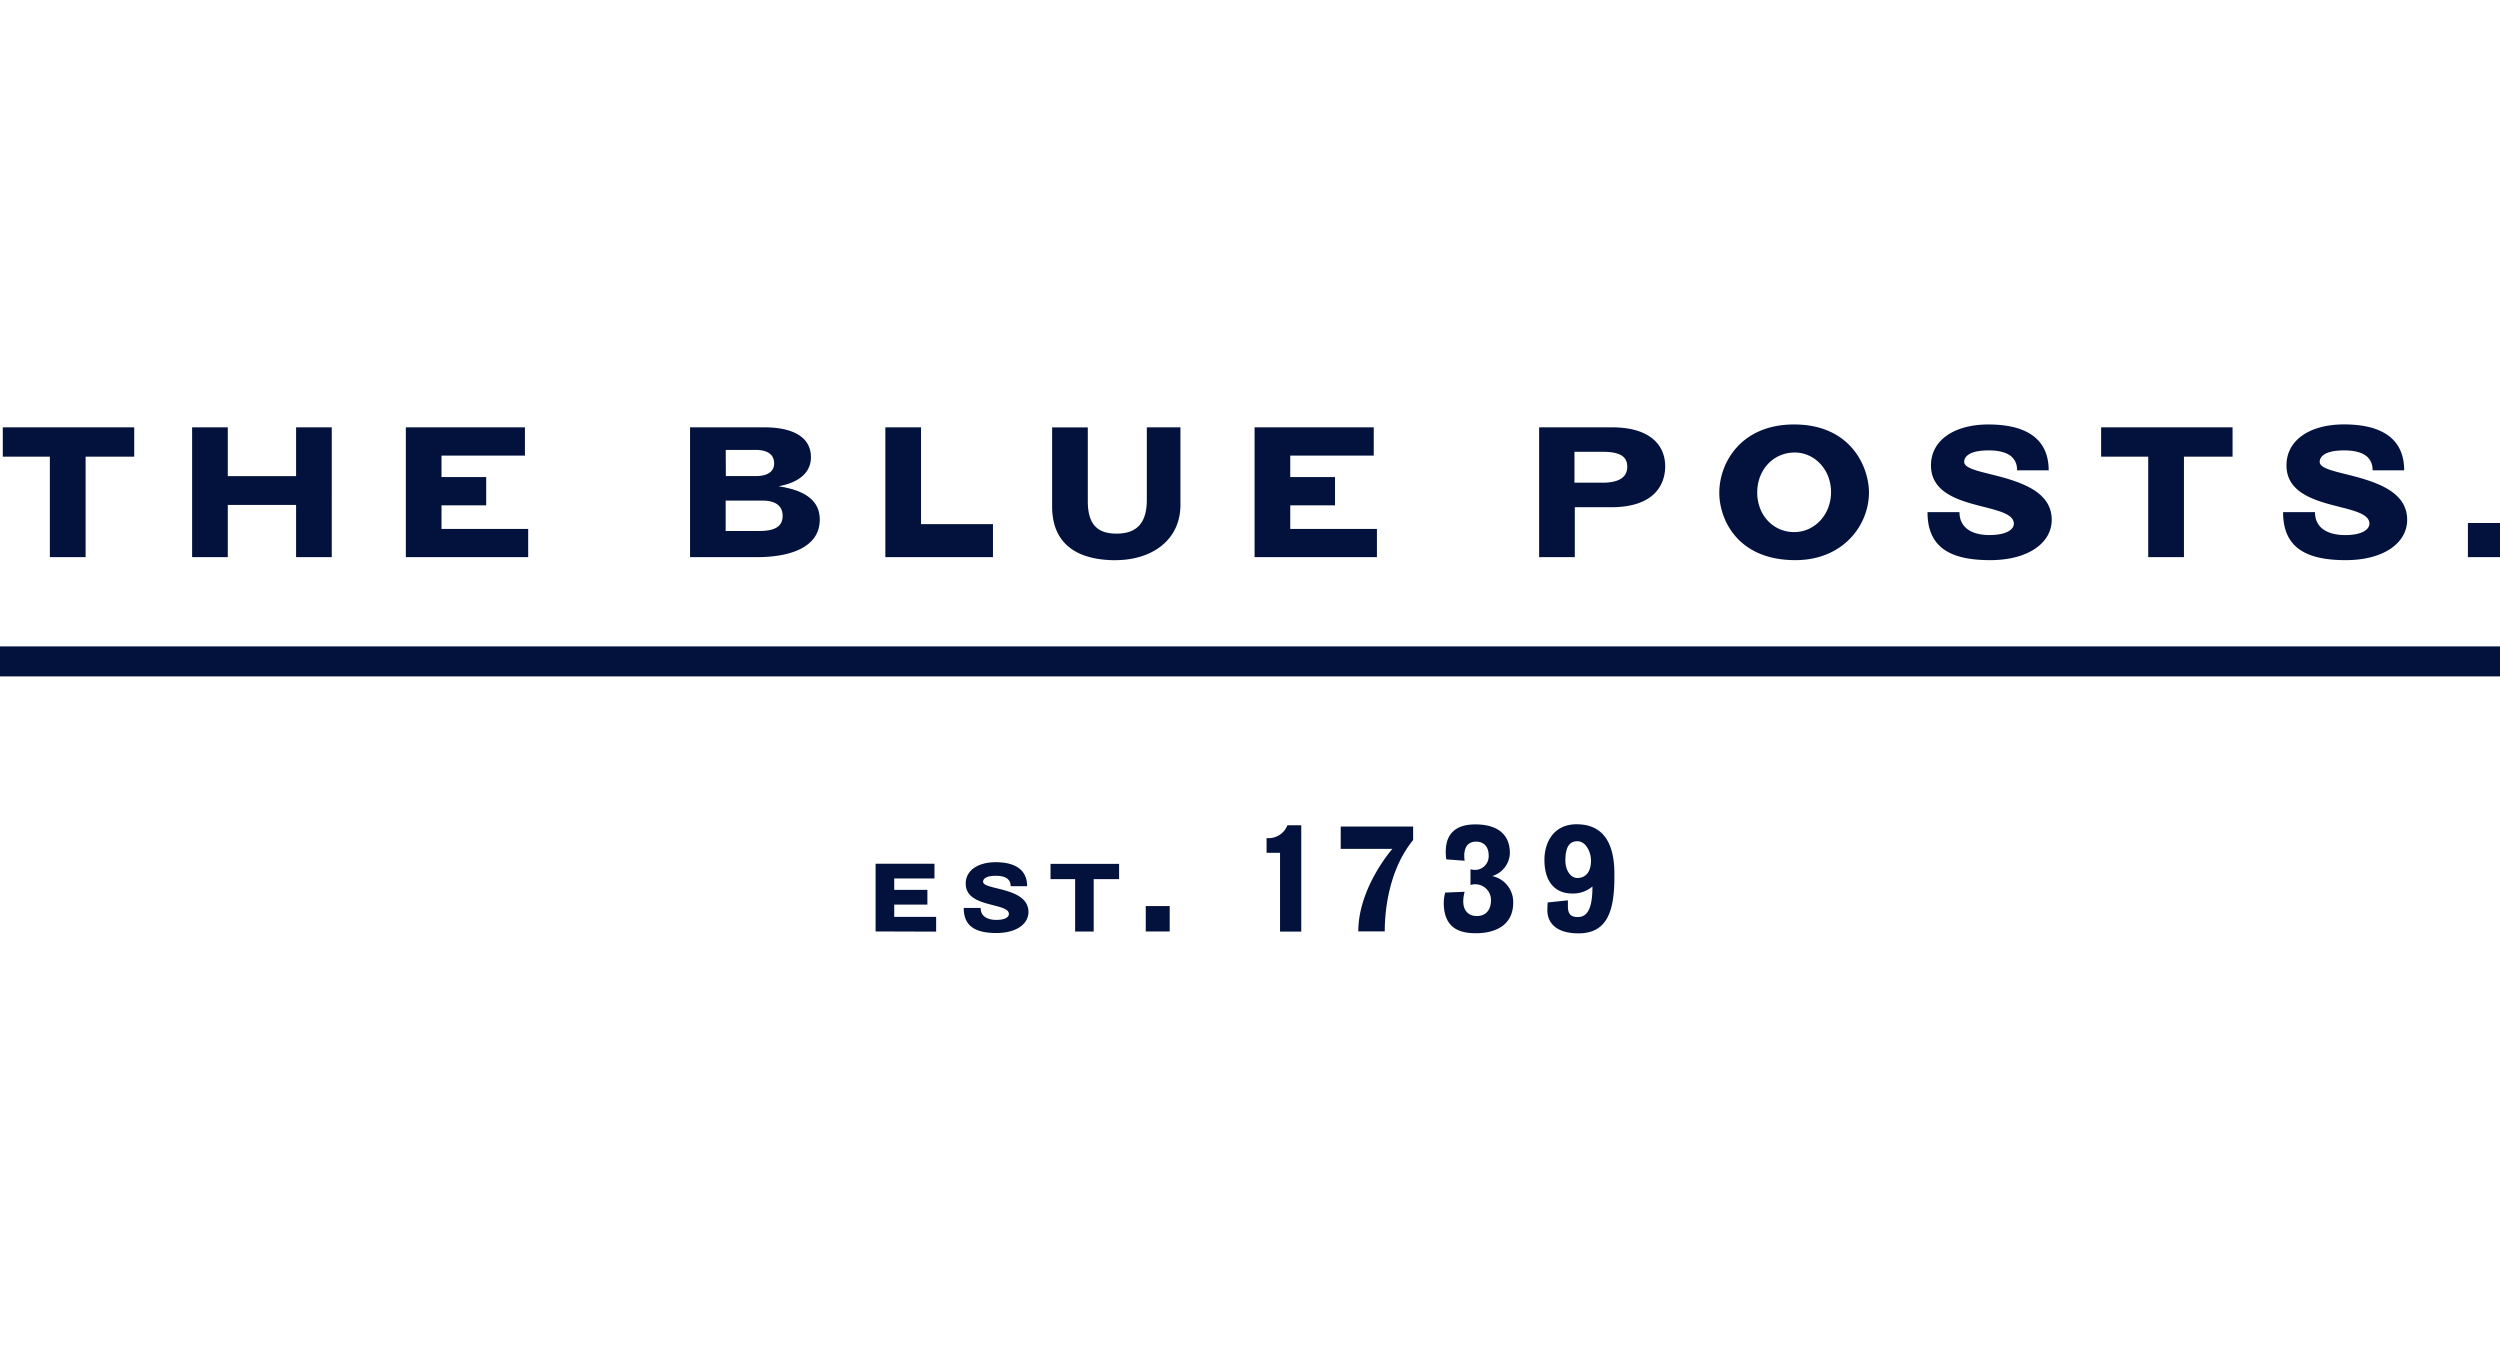   <svg width="377" height="205" viewBox="0 0 377 205" fill="none" xmlns="http://www.w3.org/2000/svg"><path d="M7.53 84.02h5.38V68.87h7.33v-4.43H.42v4.43h7.1v15.15zM34.35 76.14h10.3v7.88h5.38V64.44h-5.38v7.36h-10.3v-7.36h-5.38v19.58h5.38v-7.88zM79.64 79.76H66.58V76.2h6.74v-4.26h-6.74V68.7h12.58v-4.26H61.2v19.58h18.45v-4.26zM123.62 78.36c0-2.36-1.47-4.32-6.23-5.03 3.77-.68 4.9-2.59 4.9-4.37 0-3.3-3.14-4.52-7.05-4.52h-11.18v19.58h10.05c5.38 0 9.51-1.65 9.51-5.66zm-14.18-10.51h4.53c1.61 0 2.77.57 2.77 2.04 0 1.34-1.18 1.9-2.71 1.9h-4.57l-.02-3.94zm0 7.64h5.55c1.92 0 3.03.77 3.03 2.3 0 1.32-.77 2.28-3.49 2.28h-5.1V75.5zM149.74 79.04h-10.85v-14.6h-5.38v19.58h16.23v-4.98zM168.26 84.47c5.18 0 9.75-2.81 9.75-8.36V64.44h-5.07V75.4c0 3.76-1.79 5.07-4.56 5.07-2.78 0-4.34-1.26-4.34-4.9V64.45h-5.38v11.93c0 5.63 3.74 8.1 9.6 8.1zM207.64 79.76h-13.07V76.2h6.75v-4.26h-6.75V68.7h12.59v-4.26h-17.97v19.58h18.45v-4.26zM237.5 76.49h5.48c6.46 0 8.13-3.39 8.13-6.17 0-3.13-2.2-5.88-8.04-5.88H232.1v19.58h5.38v-7.53zm-.06-8.36h4.21c2.44 0 3.74.58 3.74 2.25s-1.36 2.41-3.76 2.41h-4.2v-4.66zM270.74 84.47c7.22 0 11.1-5.29 11.1-10.2 0-3.73-2.63-10.26-11.3-10.26-7.99 0-11.27 5.77-11.27 10.3 0 3.97 2.7 10.16 11.47 10.16zm-.09-16.23c2.98 0 5.47 2.56 5.47 5.97 0 3.42-2.5 6.03-5.55 6.03-3.17 0-5.58-2.56-5.58-5.97 0-3.4 2.4-6.03 5.66-6.03zM300.05 80.69c-2.5 0-4.56-.96-4.56-3.46h-4.82c0 4.97 2.95 7.24 9.43 7.24 5.86 0 9.3-2.67 9.3-6.08 0-3.6-3.32-5.16-6.6-6.17-3.3-1.01-6.6-1.34-6.6-2.58 0-.54.42-1.72 3.68-1.72 2.28 0 4.3.65 4.3 3.01h4.76c0-5.07-3.82-6.92-9.09-6.92-5.13 0-8.66 2.36-8.66 6.17 0 3.55 3.11 4.92 6.23 5.8 3.11.88 6.27 1.3 6.27 3-.01.88-1.14 1.7-3.64 1.7zM323.96 84.02h5.38V68.87h7.33v-4.43h-19.82v4.43h7.1v15.15zM353.67 80.69c-2.5 0-4.57-.96-4.57-3.46h-4.81c0 4.97 2.94 7.24 9.43 7.24 5.86 0 9.28-2.67 9.28-6.08 0-3.6-3.31-5.16-6.6-6.17-3.28-1.01-6.59-1.34-6.59-2.58 0-.54.43-1.72 3.68-1.72 2.29 0 4.3.65 4.3 3.01h4.76c0-5.08-3.82-6.93-9.08-6.93-5.14 0-8.67 2.36-8.67 6.17 0 3.55 3.11 4.91 6.23 5.8 3.12.88 6.28 1.3 6.28 3-.02.9-1.16 1.72-3.64 1.72zM377 78.87h-4.84v5.15H377v-5.15zM377 97.48H0V102h377v-4.52zM132.04 140.46v-10.21h8.88v2.22h-6.07v1.72h5v2.22h-5v1.85h6.32v2.23l-9.13-.03zM147.88 136.92c0 1.3 1.07 1.8 2.38 1.8 1.3 0 1.88-.42 1.88-.89 0-.88-1.63-1.1-3.26-1.56-1.63-.46-3.25-1.15-3.25-3.03 0-1.98 1.84-3.22 4.52-3.22 2.69 0 4.74.97 4.74 3.62h-2.48c0-1.23-1.05-1.57-2.25-1.57-1.7 0-1.91.6-1.91.9 0 .64 1.7.83 3.42 1.34 1.71.5 3.42 1.33 3.42 3.22 0 1.78-1.78 3.17-4.84 3.17-3.38 0-4.92-1.19-4.92-3.78h2.54zM158.42 132.56v-2.29h10.34v2.3h-3.83v7.9h-2.8v-7.9h-3.71zM172.78 140.46v-3.83h3.61v3.83h-3.6zM191 128.6v-2.22a3.04 3.04 0 003.14-1.93h2.09v16.04h-3.2V128.6H191zM202.18 128.01v-3.37h10.92v2.04c-3.52 4.3-4.28 10.24-4.28 13.78h-3.99c0-6.63 5.14-12.45 5.14-12.45h-7.8zM222.58 140.73c-2 0-4.86-.42-4.86-4.58 0-.52.07-1.04.22-1.55l2.93-.12c-.14.48-.21.98-.21 1.48 0 1.25.7 2.18 2.05 2.18 1.2 0 2.13-.74 2.13-2.43a2.37 2.37 0 00-3.09-2.25v-2.37c.21.05.42.08.64.09a2.06 2.06 0 002.1-2.2c0-1.26-.69-2.06-1.9-2.06-.99 0-1.78.57-1.78 2.14 0 .25.02.5.06.74l-2.77-.21a8.13 8.13 0 01-.08-1.15c0-2.73 1.52-4.12 4.47-4.12 2.95 0 5.2 1.2 5.2 4.35a3.74 3.74 0 01-2.67 3.44 4 4 0 013.17 4.06c-.02 3.36-2.7 4.56-5.6 4.56zM243.45 132.29c0 5.2-1.14 8.46-5.42 8.46-3.31 0-4.69-1.54-4.69-3.51 0-.36.05-1.15.05-1.15l3.05-.32v.9c0 1.05.34 1.62 1.48 1.62 1.57 0 2.22-1.48 2.22-4.61a4.48 4.48 0 01-3.06 1.06c-2.68 0-4.18-1.89-4.18-5.06 0-2.71 1.43-5.38 4.85-5.38 3.61 0 5.7 2.29 5.7 7.47v.52zm-7.39-2.52c0 1.46.78 2.63 1.8 2.63 1.28 0 2.06-.94 2.06-2.6 0-1.4-.82-2.94-2.04-2.94-1.33 0-1.82 1.06-1.82 2.9z" fill="#03123d"></path></svg>